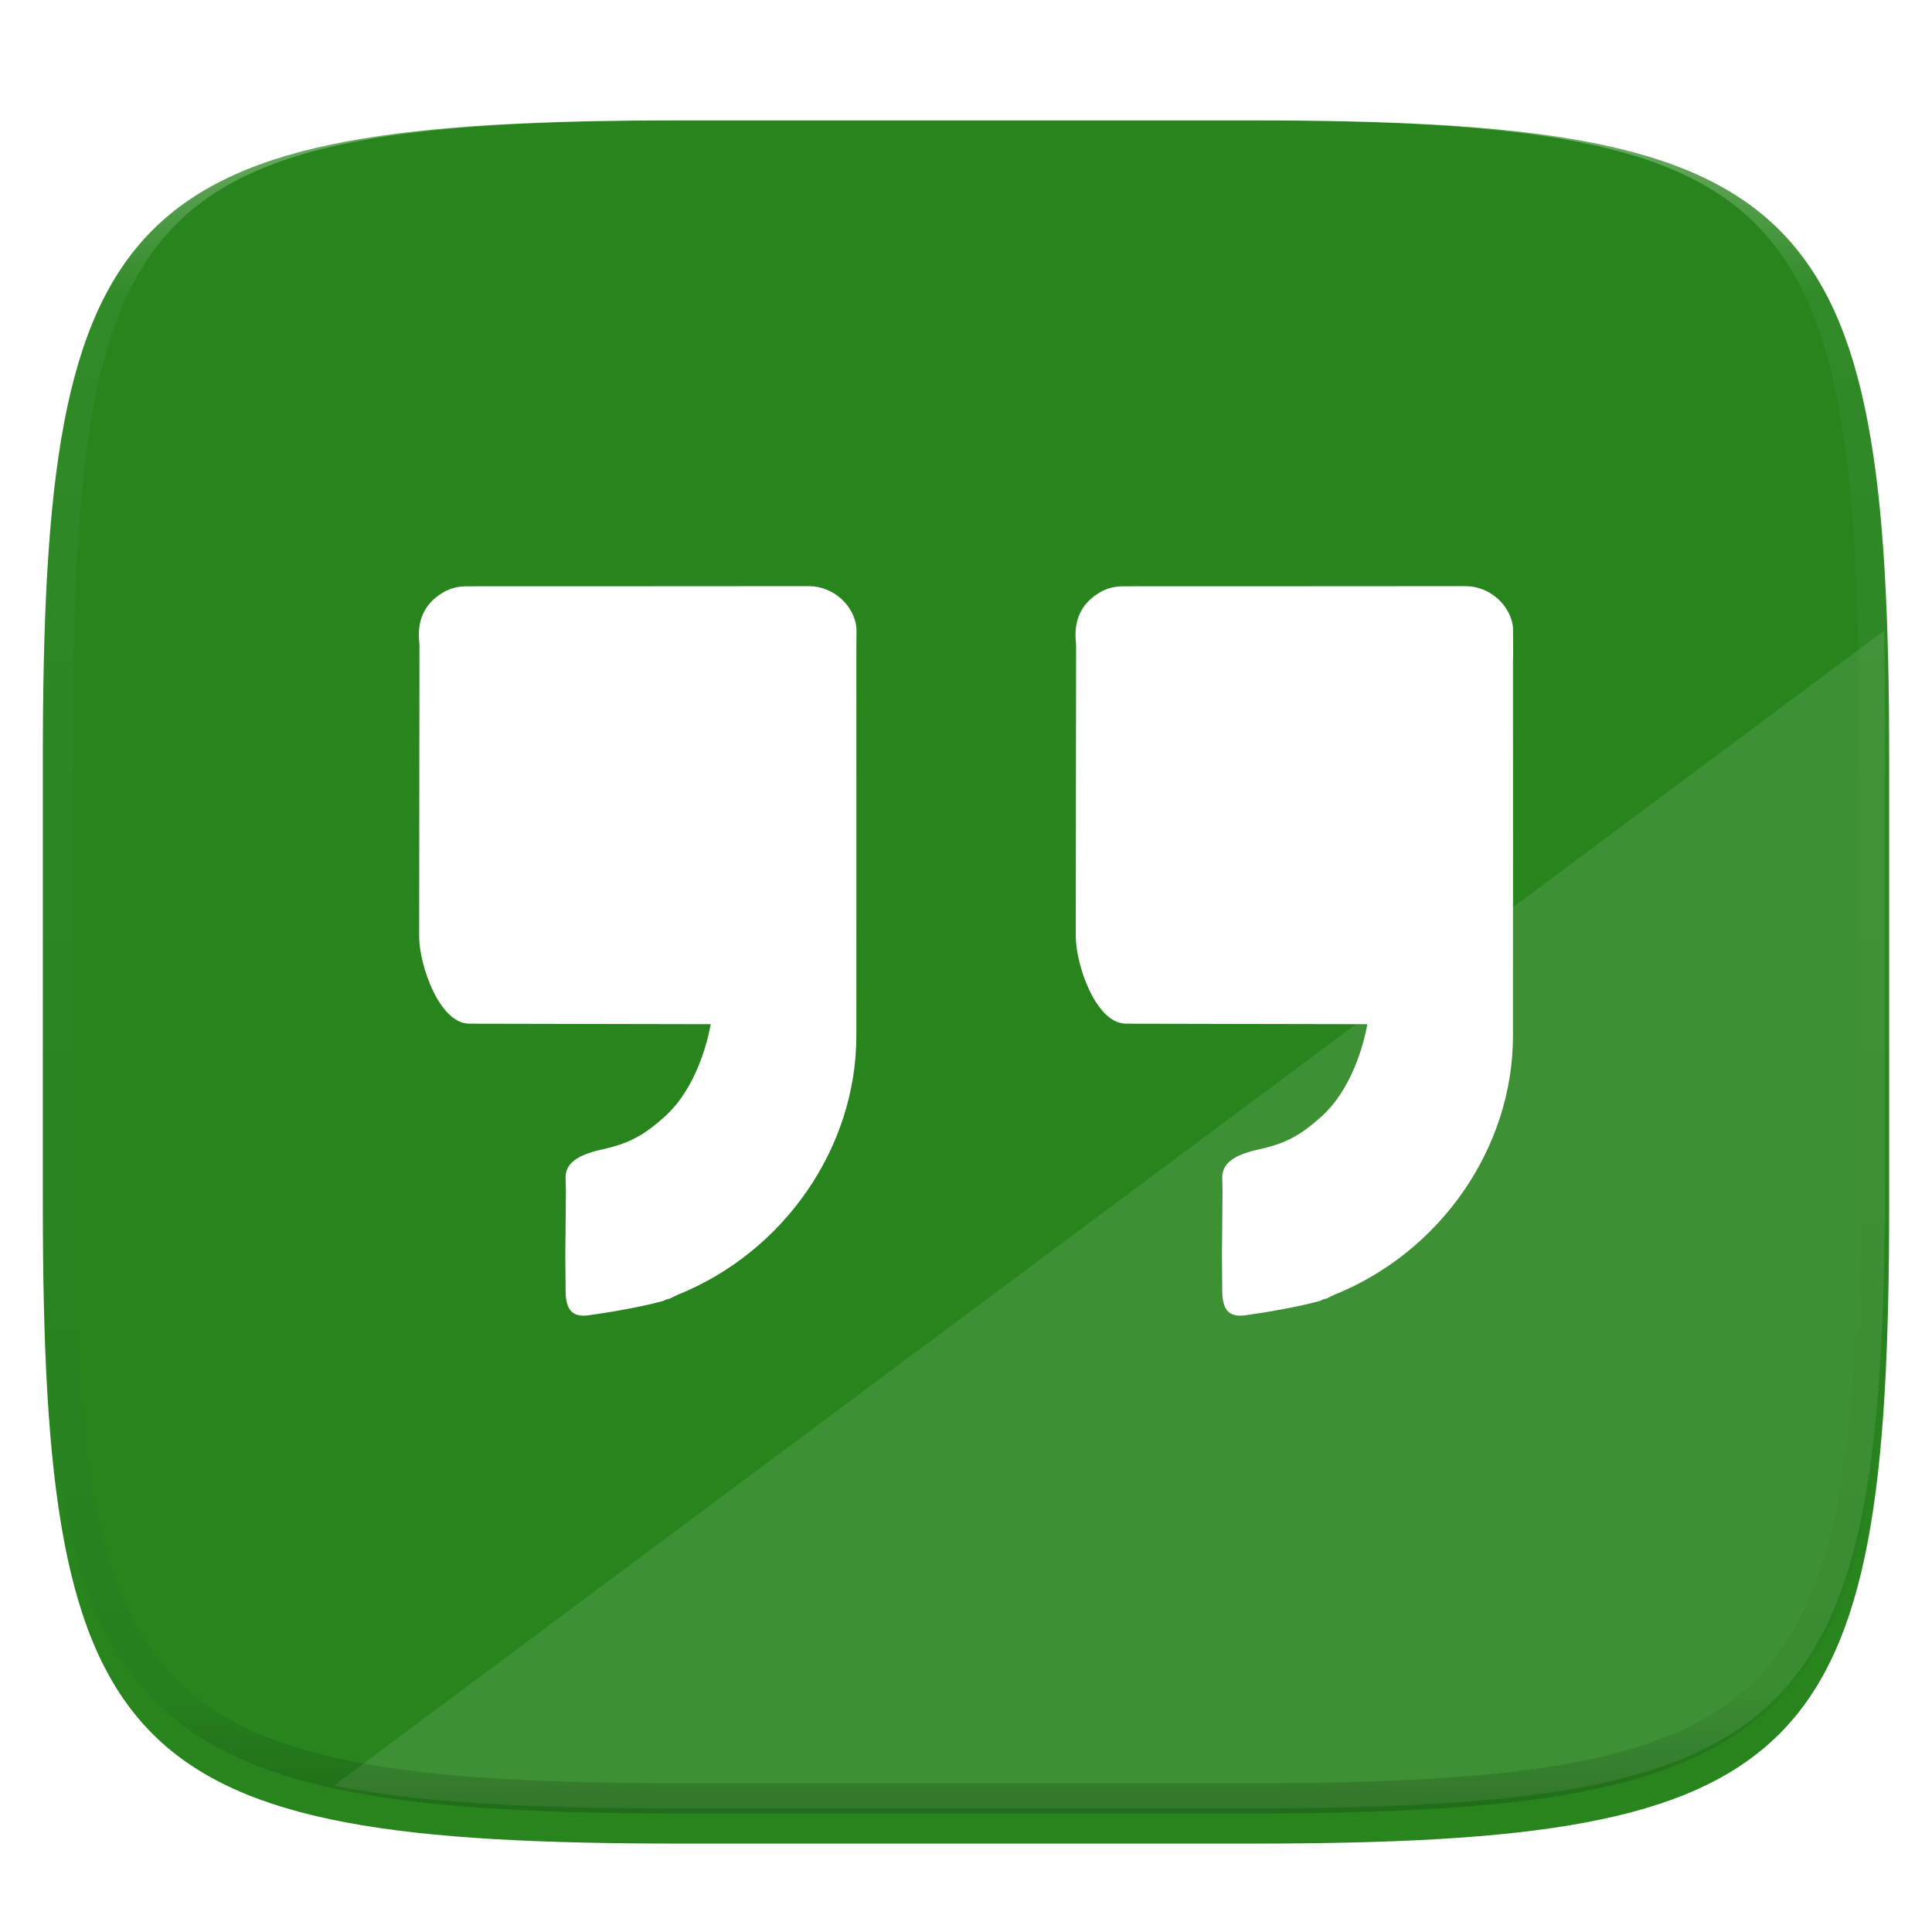<svg xmlns="http://www.w3.org/2000/svg" style="isolation:isolate" width="256" height="256"><defs><filter id="a" x="-200%" y="-200%" width="400%" height="400%" filterUnits="objectBoundingBox" color-interpolation-filters="sRGB"><feGaussianBlur xmlns="http://www.w3.org/2000/svg" in="SourceGraphic" stdDeviation="4.294"/><feOffset xmlns="http://www.w3.org/2000/svg" dy="4" result="pf_100_offsetBlur"/><feFlood xmlns="http://www.w3.org/2000/svg" flood-color="#000" flood-opacity=".4"/><feComposite xmlns="http://www.w3.org/2000/svg" in2="pf_100_offsetBlur" operator="in" result="pf_100_dropShadow"/><feBlend xmlns="http://www.w3.org/2000/svg" in="SourceGraphic" in2="pf_100_dropShadow"/></filter></defs><path d="M165.685 11.947c74.055 0 84.639 10.557 84.639 84.544v59.251c0 73.986-10.584 84.543-84.639 84.543h-75.37c-74.055 0-84.639-10.557-84.639-84.543V96.491c0-73.987 10.584-84.544 84.639-84.544h75.37z" fill="#28851E" filter="url(#a)"/><path d="M249.643 83.58L44.234 236.61c11.562 2.311 26.426 3.019 45.523 3.019h75.37c74.055 0 84.639-10.558 84.639-84.544V95.834c0-4.303-.041-8.37-.123-12.254z" fill="#FFF" opacity=".1"/><defs><filter id="b" x="-200%" y="-200%" width="400%" height="400%" filterUnits="objectBoundingBox" color-interpolation-filters="sRGB"><feGaussianBlur xmlns="http://www.w3.org/2000/svg" stdDeviation="5.438"/></filter></defs><path d="M107.166 77.665c-15.101.019-30.193.01-45.282.019-1.147 0-2.232.242-3.229.851-2.567 1.557-3.397 3.848-3.096 6.642.009.145.019.29.019.435-.012 14.966-.033 23.512-.038 38.468 0 3.799 2.673 11.495 6.571 11.553 1.039.019 2.078.019 3.116.019l28.946.058c-.764 4.195-2.736 9.223-6.042 12.2-2.756 2.475-4.68 3.577-8.218 4.36-2.794.619-4.959 1.547-4.969 3.722 0 .619.029 1.238.039 1.866l-.078 8.498c.019 1.576.019 3.162.039 4.737.029 2.253.725 3.519 3.045 3.191 3.036-.426 6.951-1.102 9.9-1.905.106-.058.232-.106.338-.174.194-.048.377-.097.561-.145.348-.174.686-.367 1.044-.512 14.076-5.675 23.628-19.5 23.638-34.272.019-16.532 0-33.054 0-49.586l.021-4.396c-.243-3.039-3.054-5.633-6.326-5.629h.001zm87.009 0c-15.101.019-30.192.01-45.284.019-1.14 0-2.233.242-3.229.851-2.562 1.557-3.393 3.848-3.093 6.642.009.145.019.29.019.435-.01 14.966-.039 23.512-.039 38.468 0 3.799 2.668 11.495 6.574 11.553 1.035.019 2.069.019 3.113.019l28.945.058c-.764 4.195-2.736 9.223-6.042 12.2-2.755 2.475-4.679 3.577-8.218 4.36-2.794.619-4.959 1.547-4.969 3.722 0 .619.029 1.238.039 1.866l-.078 8.498c.019 1.576.019 3.162.039 4.737.029 2.253.725 3.519 3.046 3.191 3.035-.426 6.951-1.102 9.899-1.905.107-.058.232-.106.339-.174.193-.048.377-.097.56-.145.348-.174.687-.367 1.044-.512 14.077-5.675 23.628-19.5 23.638-34.272.019-16.532 0-33.054 0-49.586.048-.358.002-4.587.002-4.587-.342-2.956-3.103-5.442-6.307-5.438h.002z" opacity=".3" filter="url(#b)"/><path d="M107.166 77.665c-15.101.019-30.193.01-45.282.019-1.147 0-2.232.242-3.229.851-2.567 1.557-3.397 3.848-3.096 6.642.009.145.019.29.019.435-.012 14.966-.033 23.512-.038 38.468 0 3.799 2.673 11.495 6.571 11.553 1.039.019 2.078.019 3.116.019l28.946.058c-.764 4.195-2.736 9.223-6.042 12.2-2.756 2.475-4.68 3.577-8.218 4.36-2.794.619-4.959 1.547-4.969 3.722 0 .619.029 1.238.039 1.866l-.078 8.498c.019 1.576.019 3.162.039 4.737.029 2.253.725 3.519 3.045 3.191 3.036-.426 6.951-1.102 9.9-1.905.106-.058.232-.106.338-.174.194-.048.377-.097.561-.145.348-.174.686-.367 1.044-.512 14.076-5.675 23.628-19.5 23.638-34.272.019-16.532 0-33.054 0-49.586l.021-4.396c-.243-3.039-3.054-5.633-6.326-5.629h.001zm87.009 0c-15.101.019-30.192.01-45.284.019-1.14 0-2.233.242-3.229.851-2.562 1.557-3.393 3.848-3.093 6.642.009.145.019.29.019.435-.01 14.966-.039 23.512-.039 38.468 0 3.799 2.668 11.495 6.574 11.553 1.035.019 2.069.019 3.113.019l28.945.058c-.764 4.195-2.736 9.223-6.042 12.2-2.755 2.475-4.679 3.577-8.218 4.36-2.794.619-4.959 1.547-4.969 3.722 0 .619.029 1.238.039 1.866l-.078 8.498c.019 1.576.019 3.162.039 4.737.029 2.253.725 3.519 3.046 3.191 3.035-.426 6.951-1.102 9.899-1.905.107-.058.232-.106.339-.174.193-.048.377-.097.56-.145.348-.174.687-.367 1.044-.512 14.077-5.675 23.628-19.5 23.638-34.272.019-16.532 0-33.054 0-49.586.048-.358.002-4.587.002-4.587-.342-2.956-3.103-5.442-6.307-5.438h.002z" fill="#FFF"/><g opacity=".4"><linearGradient id="c" x1=".517" x2=".517" y2="1" gradientTransform="matrix(244.65 0 0 228.34 5.68 11.95)" gradientUnits="userSpaceOnUse"><stop offset="0%" stop-color="#fff"/><stop offset="12.5%" stop-opacity=".098" stop-color="#fff"/><stop offset="92.5%" stop-opacity=".098"/><stop offset="100%" stop-opacity=".498"/></linearGradient><path d="M165.068 11.951c4.328-.01 8.656.04 12.984.138 3.875.078 7.75.226 11.626.452 3.453.196 6.905.481 10.348.854 3.06.335 6.118.786 9.148 1.346a80.47 80.47 0 0 1 8.046 1.916 53.64 53.64 0 0 1 7.023 2.584 40.413 40.413 0 0 1 6.06 3.35 35.176 35.176 0 0 1 5.134 4.215 35.072 35.072 0 0 1 4.22 5.119 41.692 41.692 0 0 1 3.363 6.042 55.982 55.982 0 0 1 2.597 7.005 80.224 80.224 0 0 1 1.918 8.037 124.43 124.43 0 0 1 1.348 9.127c.374 3.439.659 6.878.856 10.326.226 3.861.373 7.732.462 11.593.088 4.323.138 8.646.128 12.96v58.21c.01 4.324-.04 8.637-.128 12.96a325.177 325.177 0 0 1-.462 11.593 200.984 200.984 0 0 1-.856 10.326 124.691 124.691 0 0 1-1.348 9.137 80.687 80.687 0 0 1-1.918 8.027 55.414 55.414 0 0 1-2.597 7.005 41.18 41.18 0 0 1-3.364 6.042 34.559 34.559 0 0 1-4.22 5.119 35.177 35.177 0 0 1-5.134 4.215 40.412 40.412 0 0 1-6.059 3.35 55.138 55.138 0 0 1-7.023 2.594 77.806 77.806 0 0 1-8.046 1.906 120 120 0 0 1-9.148 1.346c-3.443.373-6.895.658-10.348.854-3.875.226-7.75.374-11.626.462-4.328.088-8.656.138-12.984.128H90.942c-4.328.01-8.656-.04-12.984-.128a328.387 328.387 0 0 1-11.626-.462 203.003 203.003 0 0 1-10.348-.854 120 120 0 0 1-9.148-1.346 77.806 77.806 0 0 1-8.046-1.906 55.139 55.139 0 0 1-7.023-2.594 40.413 40.413 0 0 1-6.06-3.35 35.176 35.176 0 0 1-5.134-4.215 34.56 34.56 0 0 1-4.22-5.119 41.183 41.183 0 0 1-3.363-6.042 55.415 55.415 0 0 1-2.597-7.005 80.682 80.682 0 0 1-1.918-8.027 124.688 124.688 0 0 1-1.348-9.137 200.993 200.993 0 0 1-.856-10.326 325.212 325.212 0 0 1-.462-11.593 569.197 569.197 0 0 1-.128-12.96v-58.21c-.01-4.314.04-8.637.128-12.96.089-3.86.236-7.732.462-11.593.197-3.448.482-6.887.856-10.326.335-3.055.787-6.101 1.348-9.127a80.219 80.219 0 0 1 1.918-8.037 55.983 55.983 0 0 1 2.597-7.005 41.695 41.695 0 0 1 3.364-6.042 35.072 35.072 0 0 1 4.22-5.119 35.176 35.176 0 0 1 5.134-4.215 40.413 40.413 0 0 1 6.059-3.35 53.64 53.64 0 0 1 7.023-2.584 80.47 80.47 0 0 1 8.046-1.916 125.11 125.11 0 0 1 9.148-1.346c3.443-.373 6.895-.658 10.348-.854 3.875-.226 7.75-.374 11.626-.452 4.328-.098 8.656-.148 12.984-.138h74.126zm.01 4.009c4.298-.01 8.597.039 12.895.127 3.827.089 7.653.236 11.48.452 3.383.197 6.766.472 10.13.845 2.971.315 5.932.747 8.863 1.297a75.943 75.943 0 0 1 7.653 1.818 50.493 50.493 0 0 1 6.501 2.397 37.038 37.038 0 0 1 5.47 3.026 30.383 30.383 0 0 1 4.524 3.724 31.05 31.05 0 0 1 3.738 4.519 37.271 37.271 0 0 1 3.03 5.443 51.46 51.46 0 0 1 2.4 6.494 75.563 75.563 0 0 1 1.829 7.634c.54 2.928.974 5.875 1.298 8.842.374 3.36.65 6.73.846 10.11.217 3.822.374 7.634.453 11.456.088 4.293.137 8.577.137 12.87v58.212c0 4.293-.049 8.577-.137 12.87a317.503 317.503 0 0 1-.453 11.456c-.196 3.38-.472 6.75-.846 10.12a121.689 121.689 0 0 1-1.298 8.832 75.562 75.562 0 0 1-1.83 7.634 50.902 50.902 0 0 1-2.4 6.494 36.767 36.767 0 0 1-3.03 5.443 30.615 30.615 0 0 1-3.737 4.53 30.938 30.938 0 0 1-4.525 3.713 37.038 37.038 0 0 1-5.469 3.026 49.07 49.07 0 0 1-6.501 2.397 75.942 75.942 0 0 1-7.653 1.818c-2.931.55-5.892.982-8.863 1.306-3.364.364-6.747.649-10.13.836-3.827.216-7.653.373-11.48.452-4.298.098-8.597.137-12.895.137H90.932c-4.298 0-8.597-.04-12.895-.137a320.093 320.093 0 0 1-11.48-.452 193.696 193.696 0 0 1-10.13-.836 116.71 116.71 0 0 1-8.863-1.306 75.942 75.942 0 0 1-7.653-1.818 49.07 49.07 0 0 1-6.501-2.397 37.038 37.038 0 0 1-5.47-3.026 30.938 30.938 0 0 1-4.524-3.714 30.615 30.615 0 0 1-3.738-4.529 36.766 36.766 0 0 1-3.03-5.443 50.903 50.903 0 0 1-2.4-6.494 75.567 75.567 0 0 1-1.829-7.634 121.69 121.69 0 0 1-1.298-8.832c-.374-3.37-.65-6.74-.846-10.12a317.535 317.535 0 0 1-.453-11.456 623.851 623.851 0 0 1-.137-12.87V97.014c0-4.293.049-8.577.137-12.87.079-3.822.236-7.634.453-11.456.197-3.38.472-6.75.846-10.11.324-2.967.757-5.914 1.298-8.842a75.568 75.568 0 0 1 1.83-7.634 51.46 51.46 0 0 1 2.4-6.494 37.27 37.27 0 0 1 3.03-5.443 31.05 31.05 0 0 1 3.737-4.52 30.384 30.384 0 0 1 4.525-3.723 37.039 37.039 0 0 1 5.469-3.026 50.494 50.494 0 0 1 6.501-2.397 75.943 75.943 0 0 1 7.653-1.818c2.931-.55 5.892-.982 8.863-1.297 3.364-.373 6.747-.648 10.13-.845a344.71 344.71 0 0 1 11.48-.452c4.298-.088 8.597-.137 12.895-.127H165.078z" fill-rule="evenodd" fill="url(#c)"/></g></svg>